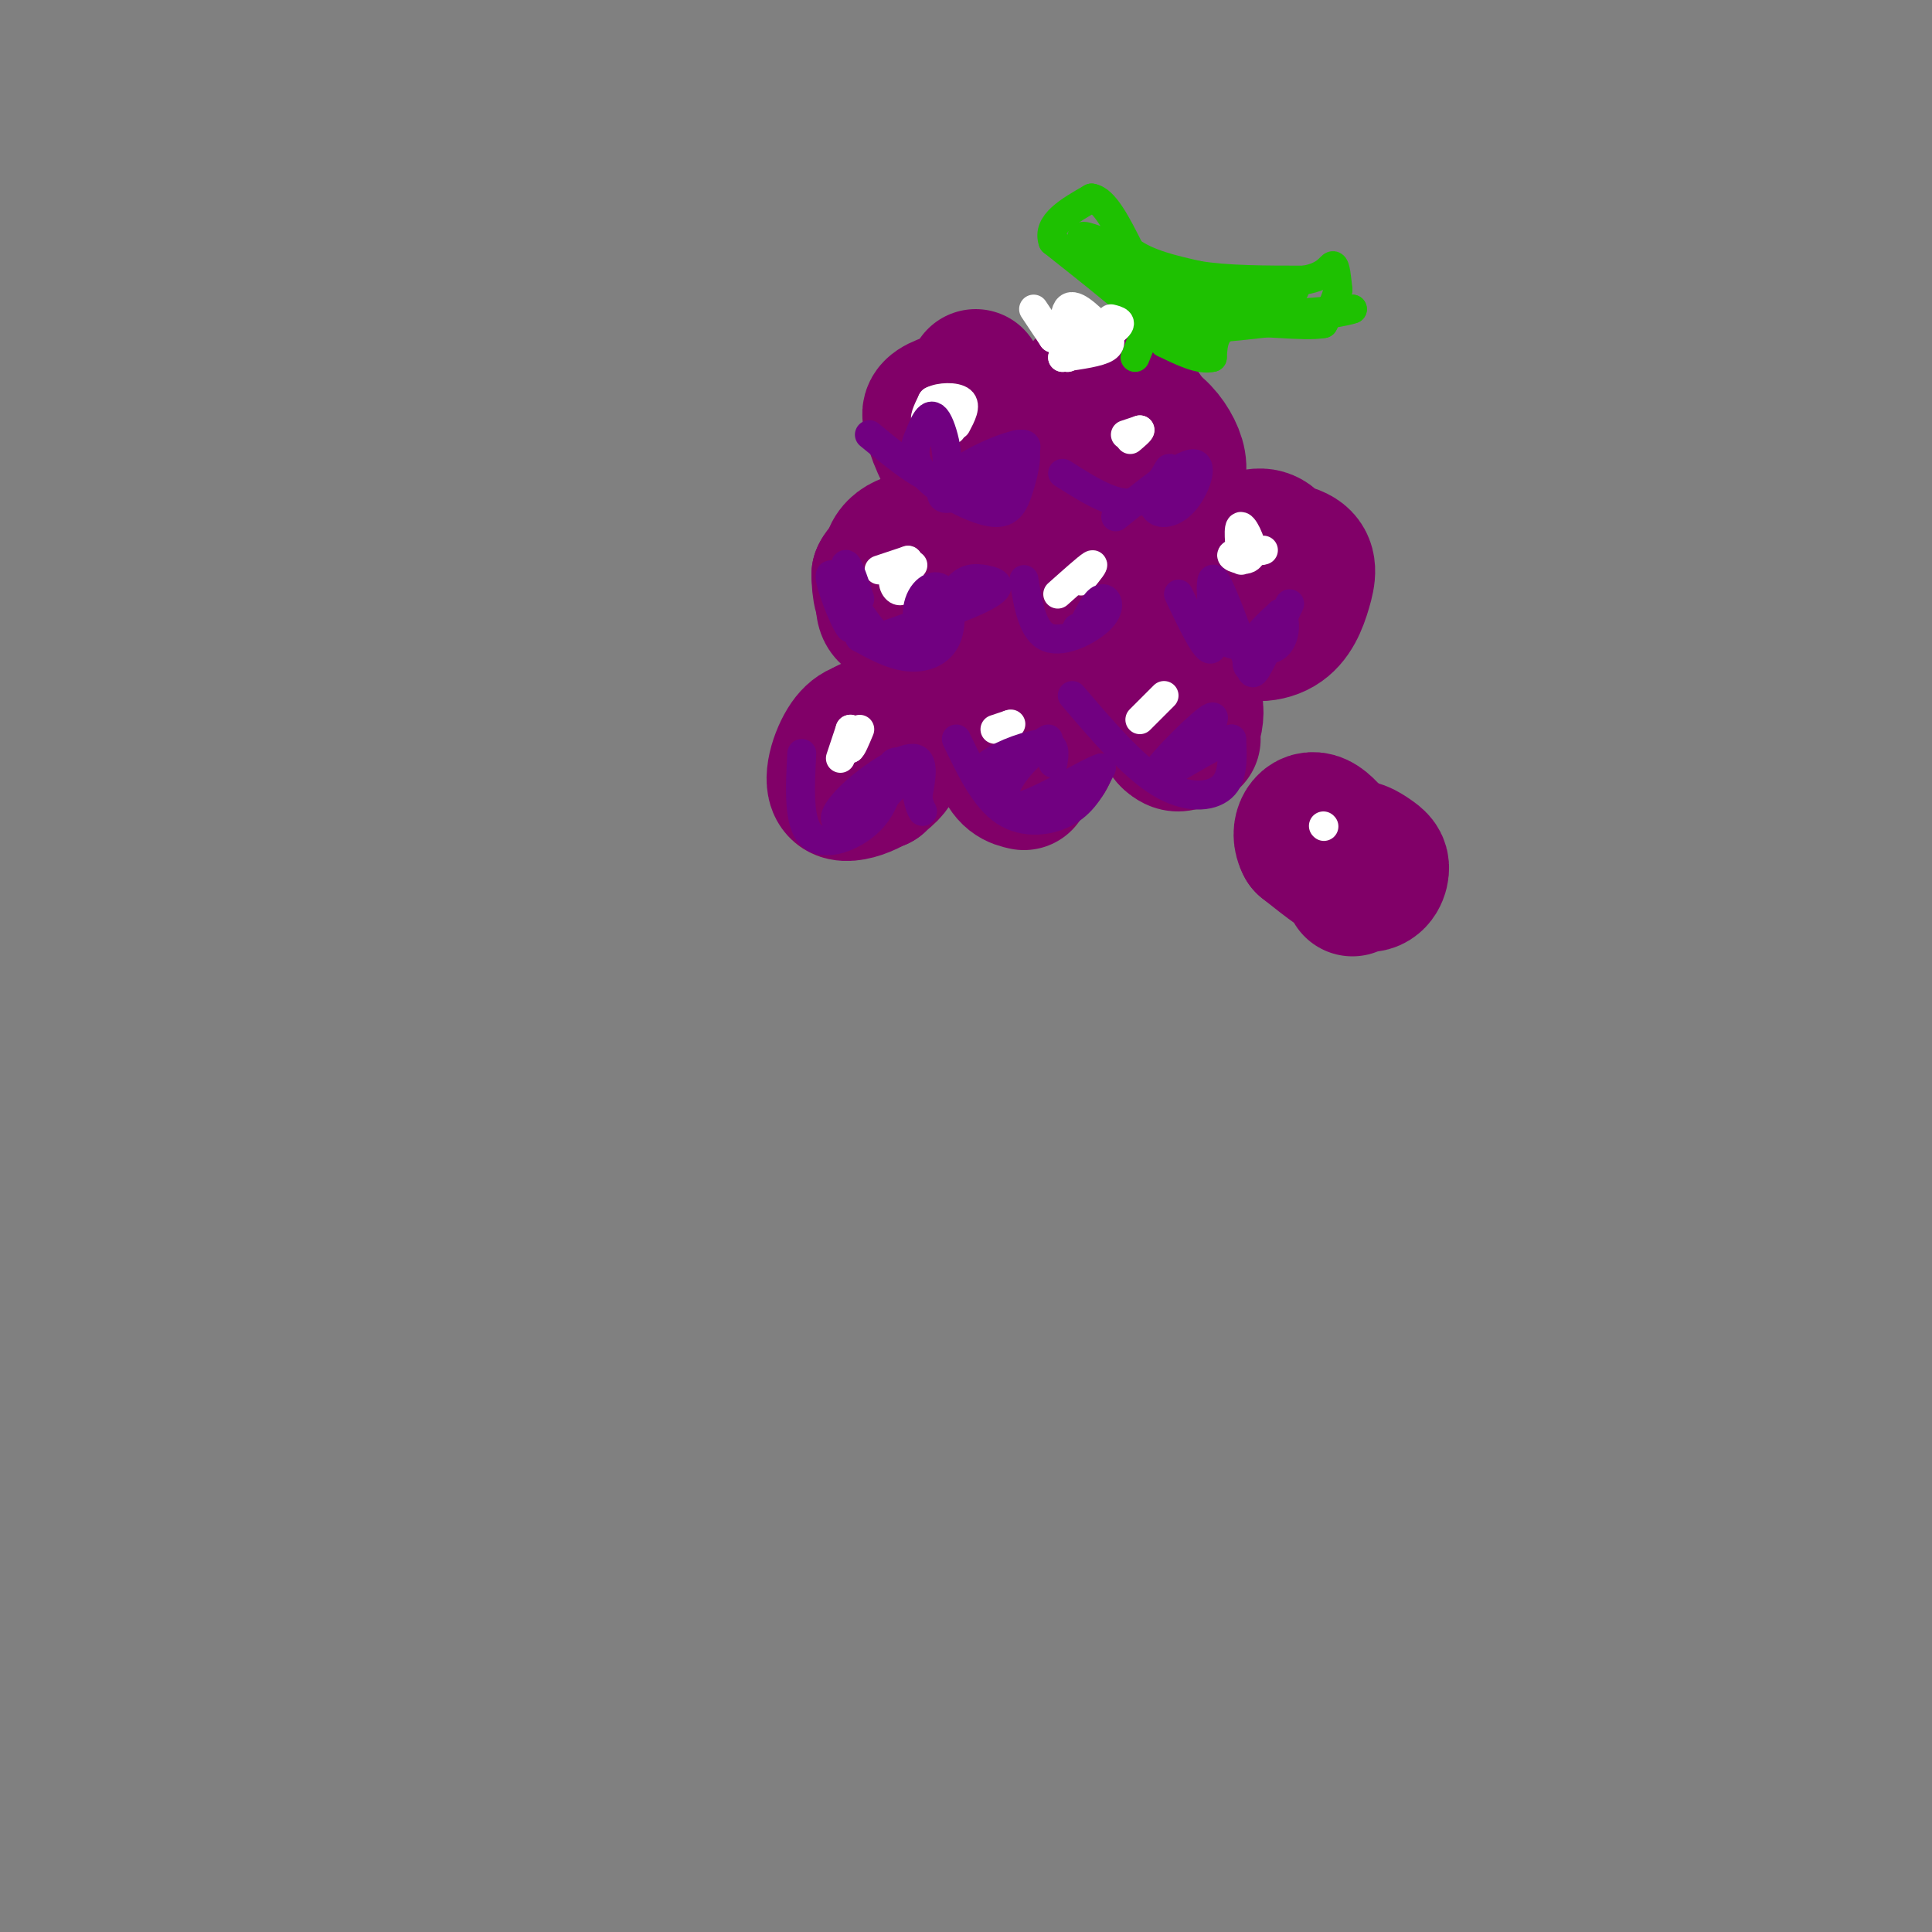 <svg viewBox='0 0 400 400' version='1.1' xmlns='http://www.w3.org/2000/svg' xmlns:xlink='http://www.w3.org/1999/xlink'><rect x="0" y="0" width="400" height="400" fill="#808080" stroke="none"/><g fill='none' stroke='#810068' stroke-width='28' stroke-linecap='round' stroke-linejoin='round'><path d='M202,78c1.321,3.220 2.643,6.440 2,9c-0.643,2.560 -3.250,4.458 -5,4c-1.750,-0.458 -2.643,-3.274 -2,-5c0.643,-1.726 2.821,-2.363 5,-3'/><path d='M202,83c1.483,0.857 2.691,4.500 3,7c0.309,2.500 -0.279,3.856 -3,3c-2.721,-0.856 -7.574,-3.926 -9,-6c-1.426,-2.074 0.577,-3.154 3,-4c2.423,-0.846 5.268,-1.459 7,0c1.732,1.459 2.352,4.988 2,7c-0.352,2.012 -1.676,2.506 -3,3'/><path d='M202,93c-1.699,0.221 -4.447,-0.725 -5,-3c-0.553,-2.275 1.089,-5.877 3,-5c1.911,0.877 4.089,6.235 4,10c-0.089,3.765 -2.447,5.937 -5,4c-2.553,-1.937 -5.301,-7.982 -6,-11c-0.699,-3.018 0.650,-3.009 2,-3'/><path d='M195,85c2.379,-1.103 7.328,-2.362 10,0c2.672,2.362 3.067,8.344 2,11c-1.067,2.656 -3.595,1.984 -6,1c-2.405,-0.984 -4.687,-2.281 -5,-4c-0.313,-1.719 1.344,-3.859 3,-6'/><path d='M231,99c-1.635,-0.522 -3.270,-1.045 -5,-4c-1.730,-2.955 -3.555,-8.343 -3,-12c0.555,-3.657 3.492,-5.584 7,-4c3.508,1.584 7.589,6.679 9,10c1.411,3.321 0.151,4.870 -3,6c-3.151,1.130 -8.195,1.843 -10,0c-1.805,-1.843 -0.373,-6.241 2,-8c2.373,-1.759 5.686,-0.880 9,0'/><path d='M237,87c2.649,1.006 4.771,3.521 6,6c1.229,2.479 1.567,4.922 0,7c-1.567,2.078 -5.037,3.790 -7,3c-1.963,-0.790 -2.418,-4.083 -2,-6c0.418,-1.917 1.709,-2.459 3,-3'/><path d='M263,125c-2.236,-4.075 -4.471,-8.151 -3,-10c1.471,-1.849 6.650,-1.472 9,0c2.350,1.472 1.871,4.040 1,7c-0.871,2.960 -2.134,6.313 -5,8c-2.866,1.688 -7.335,1.710 -10,-1c-2.665,-2.710 -3.525,-8.153 -2,-12c1.525,-3.847 5.436,-6.099 8,-6c2.564,0.099 3.782,2.550 5,5'/><path d='M266,116c0.500,1.964 -0.750,4.375 -3,6c-2.250,1.625 -5.500,2.464 -7,1c-1.500,-1.464 -1.250,-5.232 -1,-9'/><path d='M218,119c2.985,-1.727 5.970,-3.455 8,-2c2.030,1.455 3.105,6.091 1,8c-2.105,1.909 -7.389,1.089 -10,-1c-2.611,-2.089 -2.549,-5.447 -2,-8c0.549,-2.553 1.585,-4.301 3,-4c1.415,0.301 3.207,2.650 5,5'/><path d='M191,126c-1.688,0.721 -3.377,1.442 -5,-1c-1.623,-2.442 -3.181,-8.047 -1,-11c2.181,-2.953 8.100,-3.256 11,-1c2.900,2.256 2.781,7.069 0,10c-2.781,2.931 -8.223,3.980 -11,3c-2.777,-0.980 -2.888,-3.990 -3,-7'/><path d='M182,119c0.744,-1.894 4.102,-3.130 6,-3c1.898,0.130 2.334,1.626 2,4c-0.334,2.374 -1.440,5.626 -3,7c-1.560,1.374 -3.574,0.870 -4,-1c-0.426,-1.870 0.735,-5.106 2,-6c1.265,-0.894 2.632,0.553 4,2'/><path d='M180,155c0.174,-1.300 0.348,-2.600 2,-2c1.652,0.600 4.782,3.098 3,6c-1.782,2.902 -8.475,6.206 -11,5c-2.525,-1.206 -0.883,-6.921 1,-10c1.883,-3.079 4.007,-3.521 6,-3c1.993,0.521 3.855,2.006 4,4c0.145,1.994 -1.428,4.497 -3,7'/><path d='M182,162c-1.489,-1.533 -3.711,-8.867 -3,-11c0.711,-2.133 4.356,0.933 8,4'/><path d='M212,162c-1.782,-0.399 -3.565,-0.798 -5,-5c-1.435,-4.202 -2.523,-12.208 -1,-15c1.523,-2.792 5.655,-0.369 8,3c2.345,3.369 2.902,7.685 3,10c0.098,2.315 -0.262,2.631 -3,1c-2.738,-1.631 -7.852,-5.208 -10,-8c-2.148,-2.792 -1.328,-4.798 0,-6c1.328,-1.202 3.164,-1.601 5,-2'/><path d='M209,140c0.833,-0.333 0.417,-0.167 0,0'/><path d='M247,153c-4.329,-3.045 -8.657,-6.089 -8,-8c0.657,-1.911 6.300,-2.687 8,0c1.700,2.687 -0.542,8.839 -3,9c-2.458,0.161 -5.131,-5.668 -5,-8c0.131,-2.332 3.065,-1.166 6,0'/><path d='M245,146c0.500,1.167 -1.250,4.083 -3,7'/><path d='M280,184c-0.380,-3.440 -0.759,-6.880 0,-8c0.759,-1.120 2.657,0.081 4,1c1.343,0.919 2.131,1.555 2,3c-0.131,1.445 -1.180,3.699 -4,3c-2.820,-0.699 -7.410,-4.349 -12,-8'/><path d='M270,175c-1.631,-2.940 0.292,-6.292 3,-5c2.708,1.292 6.202,7.226 7,9c0.798,1.774 -1.101,-0.613 -3,-3'/></g>
<g fill='none' stroke='#FFFFFF' stroke-width='6' stroke-linecap='round' stroke-linejoin='round'><path d='M174,157c0.000,0.000 2.000,-6.000 2,-6'/><path d='M176,151c0.333,-0.333 0.167,1.833 0,4'/><path d='M176,155c0.333,0.000 1.167,-2.000 2,-4'/><path d='M182,118c0.000,0.000 6.000,-2.000 6,-2'/><path d='M188,116c0.869,1.131 0.042,4.958 -1,6c-1.042,1.042 -2.298,-0.702 -2,-2c0.298,-1.298 2.149,-2.149 4,-3'/><path d='M197,89c0.578,-2.000 1.156,-4.000 0,-4c-1.156,0.000 -4.044,2.000 -5,2c-0.956,0.000 0.022,-2.000 1,-4'/><path d='M193,83c1.533,-0.844 4.867,-0.956 6,0c1.133,0.956 0.067,2.978 -1,5'/><path d='M233,90c0.000,0.000 3.000,-1.000 3,-1'/><path d='M236,89c0.167,0.167 -0.917,1.083 -2,2'/><path d='M219,123c3.083,-2.750 6.167,-5.500 7,-6c0.833,-0.500 -0.583,1.250 -2,3'/><path d='M224,120c-0.333,0.500 -0.167,0.250 0,0'/><path d='M206,151c0.000,0.000 3.000,-1.000 3,-1'/><path d='M209,150c0.500,-0.167 0.250,-0.083 0,0'/><path d='M236,149c0.000,0.000 5.000,-5.000 5,-5'/><path d='M257,116c-0.381,-3.631 -0.762,-7.262 0,-7c0.762,0.262 2.667,4.417 2,6c-0.667,1.583 -3.905,0.595 -4,0c-0.095,-0.595 2.952,-0.798 6,-1'/><path d='M261,114c1.000,-0.167 0.500,-0.083 0,0'/><path d='M274,171c0.000,0.000 0.100,0.100 0.1,0.1'/></g>
<g fill='none' stroke='#1EC101' stroke-width='6' stroke-linecap='round' stroke-linejoin='round'><path d='M235,74c1.083,-2.583 2.167,-5.167 2,-7c-0.167,-1.833 -1.583,-2.917 -3,-4'/><path d='M234,63c-3.167,-2.833 -9.583,-7.917 -16,-13'/><path d='M218,50c-1.333,-3.667 3.333,-6.333 8,-9'/><path d='M226,41c2.667,0.333 5.333,5.667 8,11'/><path d='M234,52c3.667,2.667 8.833,3.833 14,5'/><path d='M248,57c6.000,1.000 14.000,1.000 22,1'/><path d='M270,58c4.711,-0.733 5.489,-3.067 6,-3c0.511,0.067 0.756,2.533 1,5'/><path d='M277,60c-0.333,2.000 -1.667,4.500 -3,7'/><path d='M274,67c-4.244,0.778 -13.356,-0.778 -18,0c-4.644,0.778 -4.822,3.889 -5,7'/><path d='M251,74c-2.500,0.667 -6.250,-1.167 -10,-3'/><path d='M241,71c-0.667,-1.833 2.667,-4.917 6,-8'/><path d='M247,63c-0.286,0.107 -4.000,4.375 -7,3c-3.000,-1.375 -5.286,-8.393 -5,-10c0.286,-1.607 3.143,2.196 6,6'/><path d='M241,62c-4.238,-2.583 -17.833,-12.042 -17,-13c0.833,-0.958 16.095,6.583 21,9c4.905,2.417 -0.548,-0.292 -6,-3'/><path d='M239,55c-0.160,0.703 2.441,3.959 10,5c7.559,1.041 20.078,-0.133 19,0c-1.078,0.133 -15.752,1.574 -23,3c-7.248,1.426 -7.071,2.836 0,3c7.071,0.164 21.035,-0.918 35,-2'/><path d='M280,64c-1.800,0.844 -23.800,3.956 -31,4c-7.200,0.044 0.400,-2.978 8,-6'/></g>
<g fill='none' stroke='#FFFFFF' stroke-width='6' stroke-linecap='round' stroke-linejoin='round'><path d='M214,64c0.000,0.000 4.000,6.000 4,6'/><path d='M218,70c2.167,0.667 5.583,-0.667 9,-2'/><path d='M227,68c0.556,0.578 -2.556,3.022 -3,4c-0.444,0.978 1.778,0.489 4,0'/><path d='M228,72c-0.667,-0.356 -4.333,-1.244 -6,-1c-1.667,0.244 -1.333,1.622 -1,3'/><path d='M221,74c-0.467,-1.933 -1.133,-8.267 0,-10c1.133,-1.733 4.067,1.133 7,4'/><path d='M228,68c1.333,0.833 1.167,0.917 1,1'/><path d='M229,69c0.556,0.733 1.444,2.067 0,3c-1.444,0.933 -5.222,1.467 -9,2'/><path d='M220,74c0.333,-0.667 5.667,-3.333 11,-6'/><path d='M231,68c1.667,-1.333 0.333,-1.667 -1,-2'/></g>
<g fill='none' stroke='#710081' stroke-width='6' stroke-linecap='round' stroke-linejoin='round'><path d='M178,124c-1.333,-4.000 -2.667,-8.000 -3,-7c-0.333,1.000 0.333,7.000 1,13'/><path d='M176,130c-1.258,-1.239 -4.904,-10.837 -4,-11c0.904,-0.163 6.359,9.110 10,13c3.641,3.890 5.469,2.397 7,1c1.531,-1.397 2.766,-2.699 4,-4'/><path d='M193,129c-3.109,0.483 -12.883,3.690 -11,3c1.883,-0.690 15.422,-5.278 21,-8c5.578,-2.722 3.194,-3.579 1,-4c-2.194,-0.421 -4.198,-0.406 -6,2c-1.802,2.406 -3.401,7.203 -5,12'/><path d='M193,134c-1.715,0.429 -3.501,-4.498 -3,-8c0.501,-3.502 3.289,-5.578 5,-4c1.711,1.578 2.345,6.809 1,10c-1.345,3.191 -4.670,4.340 -8,4c-3.330,-0.340 -6.665,-2.170 -10,-4'/><path d='M178,132c0.000,-0.500 5.000,0.250 10,1'/><path d='M166,156c-0.378,7.244 -0.756,14.489 2,17c2.756,2.511 8.644,0.289 12,-3c3.356,-3.289 4.178,-7.644 5,-12'/><path d='M185,158c1.439,-1.209 2.538,1.767 0,5c-2.538,3.233 -8.711,6.722 -11,7c-2.289,0.278 -0.693,-2.656 3,-6c3.693,-3.344 9.484,-7.098 12,-7c2.516,0.098 1.758,4.049 1,8'/><path d='M190,165c0.333,1.833 0.667,2.417 1,3'/><path d='M198,153c2.933,6.133 5.867,12.267 10,15c4.133,2.733 9.467,2.067 13,0c3.533,-2.067 5.267,-5.533 7,-9'/><path d='M228,159c-2.557,0.707 -12.448,6.973 -17,8c-4.552,1.027 -3.764,-3.185 -1,-7c2.764,-3.815 7.504,-7.233 7,-7c-0.504,0.233 -6.252,4.116 -12,8'/><path d='M205,161c-2.488,0.845 -2.708,-1.042 0,-3c2.708,-1.958 8.345,-3.988 11,-4c2.655,-0.012 2.327,1.994 2,4'/><path d='M222,144c6.200,7.267 12.400,14.533 18,18c5.600,3.467 10.600,3.133 13,1c2.400,-2.133 2.200,-6.067 2,-10'/><path d='M255,153c-4.000,1.060 -15.000,8.708 -16,8c-1.000,-0.708 8.000,-9.774 11,-12c3.000,-2.226 0.000,2.387 -3,7'/><path d='M244,123c3.111,6.556 6.222,13.111 7,11c0.778,-2.111 -0.778,-12.889 0,-14c0.778,-1.111 3.889,7.444 7,16'/><path d='M258,136c1.294,3.632 1.029,4.711 3,1c1.971,-3.711 6.178,-12.211 6,-12c-0.178,0.211 -4.740,9.134 -7,12c-2.260,2.866 -2.217,-0.324 -1,-3c1.217,-2.676 3.609,-4.838 6,-7'/><path d='M265,127c1.289,0.556 1.511,5.444 -1,7c-2.511,1.556 -7.756,-0.222 -13,-2'/><path d='M220,98c5.489,3.489 10.978,6.978 15,6c4.022,-0.978 6.578,-6.422 7,-7c0.422,-0.578 -1.289,3.711 -3,8'/><path d='M239,105c0.583,1.619 3.542,1.667 6,-1c2.458,-2.667 4.417,-8.048 2,-8c-2.417,0.048 -9.208,5.524 -16,11'/><path d='M180,90c6.356,5.222 12.711,10.444 15,9c2.289,-1.444 0.511,-9.556 -1,-12c-1.511,-2.444 -2.756,0.778 -4,4'/><path d='M190,91c-0.869,1.973 -1.042,4.904 2,8c3.042,3.096 9.300,6.356 13,7c3.700,0.644 4.842,-1.326 6,-5c1.158,-3.674 2.331,-9.050 0,-9c-2.331,0.050 -8.165,5.525 -14,11'/><path d='M197,103c-2.857,1.036 -3.000,-1.875 1,-5c4.000,-3.125 12.143,-6.464 14,-6c1.857,0.464 -2.571,4.732 -7,9'/><path d='M212,120c0.893,5.369 1.786,10.738 5,12c3.214,1.262 8.750,-1.583 11,-4c2.250,-2.417 1.214,-4.405 0,-4c-1.214,0.405 -2.607,3.202 -4,6'/><path d='M224,130c-0.833,1.000 -0.917,0.500 -1,0'/></g>
</svg>